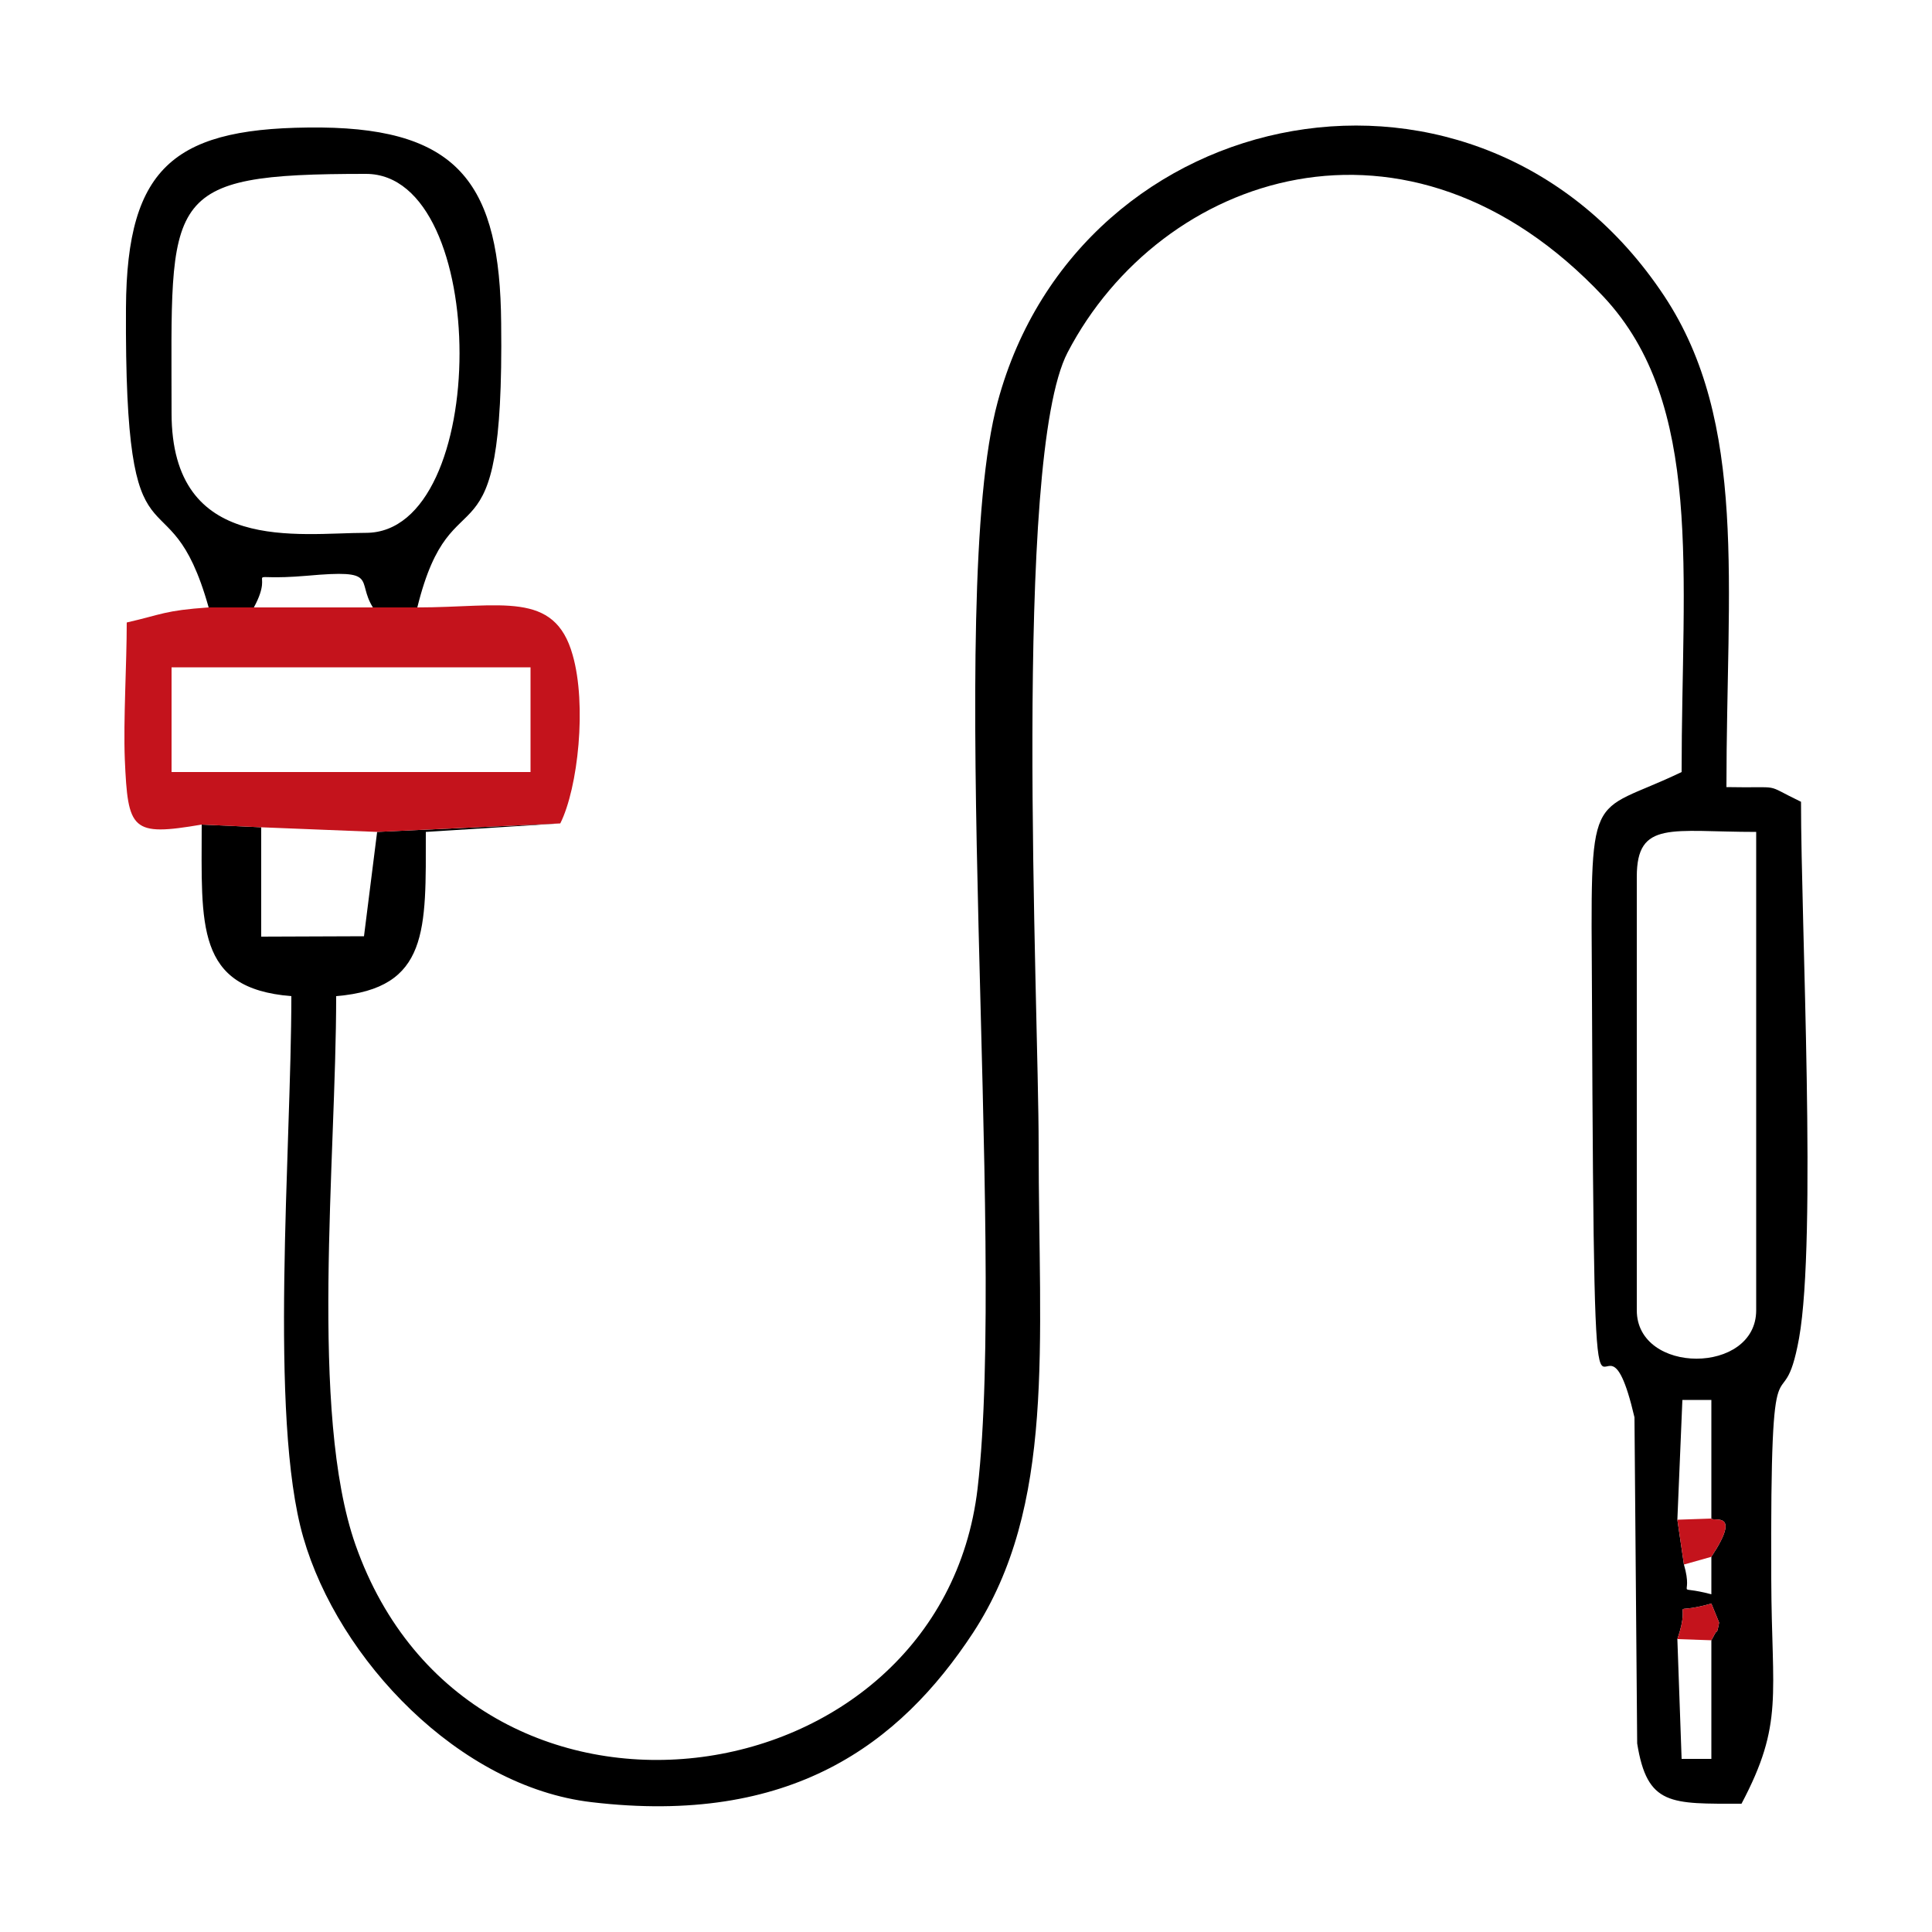 <?xml version="1.0" encoding="UTF-8"?> <!-- Creator: CorelDRAW X7 --> <svg xmlns="http://www.w3.org/2000/svg" xmlns:xlink="http://www.w3.org/1999/xlink" xml:space="preserve" width="5in" height="5in" version="1.1" style="shape-rendering:geometricPrecision; text-rendering:geometricPrecision; image-rendering:optimizeQuality; fill-rule:evenodd; clip-rule:evenodd" viewBox="0 0 5000 5000"> <defs> <style type="text/css"> <![CDATA[ .fil0 {fill:black} .fil1 {fill:#C4131C} ]]> </style> </defs> <g id="Layer_x0020_1">  <g id="_48903701888"> <path class="fil0" d="M4341 4242c40,-116 -32,-58 88,-92l20 49c0,4 -6,29 -6,24 0,-6 -9,14 -14,22l0 307 -77 0 -11 -310zm17 -193l-17 -116 13 -310 75 0 0 307c5,9 80,-22 0,99l0 97c-102,-27 -44,16 -71,-77zm-122 -658l0 -1122c0,-147 90,-116 309,-116l0 1238c0,167 -309,167 -309,0zm-2786 -1260l-474 22 -34 270 -266 1 0 -283 -154 -7c0,260 -17,424 232,444 0,397 -59,1090 31,1401 91,316 403,645 746,685 515,61 797,-149 987,-438 215,-329 170,-744 170,-1261 0,-372 -68,-1779 75,-2053 241,-462 881,-683 1387,-144 260,278 202,716 202,1230 -245,118 -235,22 -232,580 6,1482 16,687 110,1090l7 844c26,162 87,156 270,156 110,-208 78,-279 77,-581 -3,-700 28,-382 72,-624 46,-259 5,-1072 5,-1388 -102,-49 -41,-35 -193,-38 0,-522 56,-943 -161,-1271 -475,-717 -1513,-513 -1725,274 -138,510 23,2168 -52,2812 -96,818 -1312,992 -1610,146 -120,-342 -50,-996 -50,-1420 241,-20 232,-172 232,-425l348 -22z"></path> <path class="fil0" d="M444 1069c0,-565 -30,-619 503,-619 323,0 323,929 0,929 -174,0 -503,57 -503,-310zm96 503l117 0c61,-112 -49,-66 138,-82 188,-17 126,11 170,82l115 0c92,-372 225,-62 217,-736 -3,-356 -107,-502 -465,-506 -377,-3 -504,96 -506,467 -4,734 108,398 214,775z"></path> <path class="fil1" d="M444 1727l929 0 0 271 -929 0 0 -271zm78 407l154 7 300 12 474 -22c46,-92 69,-307 32,-436 -47,-168 -185,-123 -402,-123l-115 0 -308 0 -117 0c-115,8 -120,18 -212,39 0,109 -9,251 -5,354 8,184 17,200 199,169z"></path> <path class="fil1" d="M4358 4049l71 -20c80,-121 5,-90 0,-99l-88 3 17 116z"></path> <path class="fil1" d="M4341 4242l88 3c5,-8 14,-28 14,-22 0,5 6,-20 6,-24l-20 -49c-120,34 -48,-24 -88,92z"></path> </g> </g> </svg> 